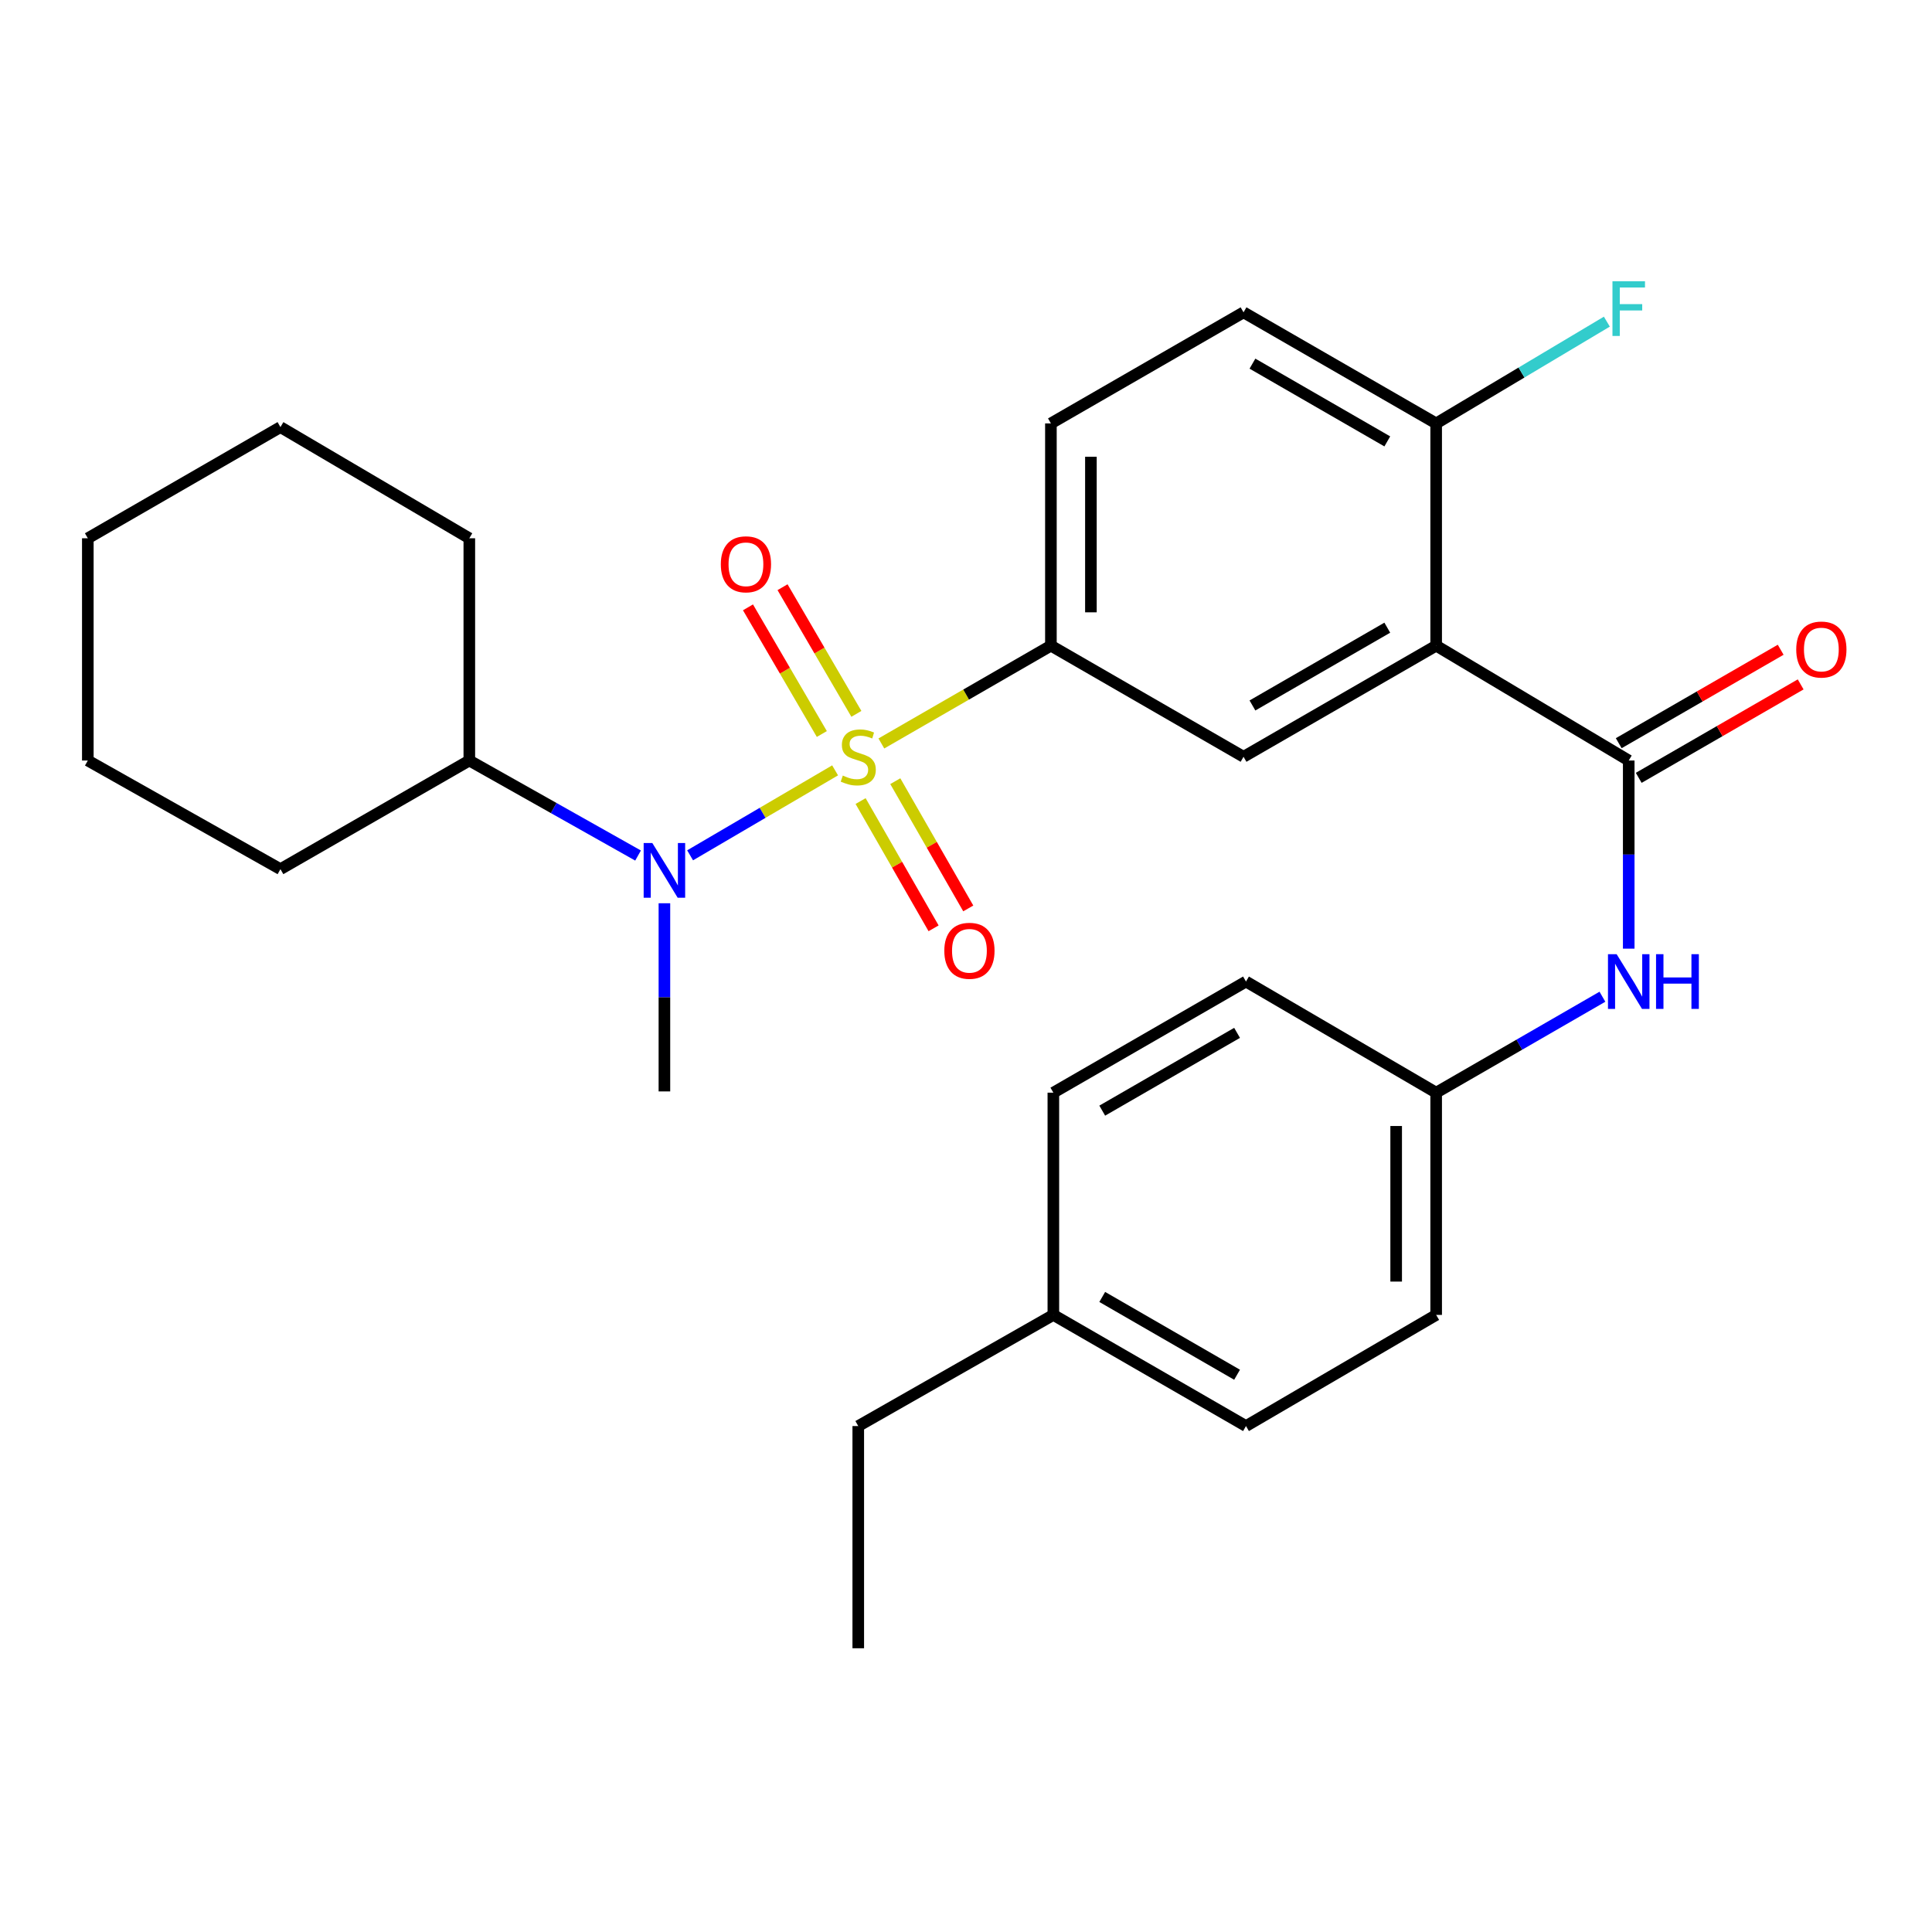 <?xml version='1.0' encoding='iso-8859-1'?>
<svg version='1.1' baseProfile='full'
              xmlns='http://www.w3.org/2000/svg'
                      xmlns:rdkit='http://www.rdkit.org/xml'
                      xmlns:xlink='http://www.w3.org/1999/xlink'
                  xml:space='preserve'
width='1000px' height='1000px' viewBox='0 0 1000 1000'>
<!-- END OF HEADER -->
<rect style='opacity:1.0;fill:#FFFFFF;stroke:none' width='1000' height='1000' x='0' y='0'> </rect>
<path class='bond-2' d='M 456.192,384.814 L 500.071,359.504' style='fill:none;fill-rule:evenodd;stroke:#CCCC00;stroke-width:6px;stroke-linecap:butt;stroke-linejoin:miter;stroke-opacity:1' />
<path class='bond-2' d='M 500.071,359.504 L 543.949,334.194' style='fill:none;fill-rule:evenodd;stroke:#000000;stroke-width:6px;stroke-linecap:butt;stroke-linejoin:miter;stroke-opacity:1' />
<path class='bond-3' d='M 432.247,398.735 L 394.723,420.724' style='fill:none;fill-rule:evenodd;stroke:#CCCC00;stroke-width:6px;stroke-linecap:butt;stroke-linejoin:miter;stroke-opacity:1' />
<path class='bond-3' d='M 394.723,420.724 L 357.198,442.712' style='fill:none;fill-rule:evenodd;stroke:#0000FF;stroke-width:6px;stroke-linecap:butt;stroke-linejoin:miter;stroke-opacity:1' />
<path class='bond-6' d='M 443.261,369.492 L 424.15,336.714' style='fill:none;fill-rule:evenodd;stroke:#CCCC00;stroke-width:6px;stroke-linecap:butt;stroke-linejoin:miter;stroke-opacity:1' />
<path class='bond-6' d='M 424.15,336.714 L 405.039,303.936' style='fill:none;fill-rule:evenodd;stroke:#FF0000;stroke-width:6px;stroke-linecap:butt;stroke-linejoin:miter;stroke-opacity:1' />
<path class='bond-6' d='M 425.377,379.919 L 406.266,347.141' style='fill:none;fill-rule:evenodd;stroke:#CCCC00;stroke-width:6px;stroke-linecap:butt;stroke-linejoin:miter;stroke-opacity:1' />
<path class='bond-6' d='M 406.266,347.141 L 387.155,314.363' style='fill:none;fill-rule:evenodd;stroke:#FF0000;stroke-width:6px;stroke-linecap:butt;stroke-linejoin:miter;stroke-opacity:1' />
<path class='bond-7' d='M 445.447,414.632 L 464.333,447.565' style='fill:none;fill-rule:evenodd;stroke:#CCCC00;stroke-width:6px;stroke-linecap:butt;stroke-linejoin:miter;stroke-opacity:1' />
<path class='bond-7' d='M 464.333,447.565 L 483.219,480.497' style='fill:none;fill-rule:evenodd;stroke:#FF0000;stroke-width:6px;stroke-linecap:butt;stroke-linejoin:miter;stroke-opacity:1' />
<path class='bond-7' d='M 463.405,404.333 L 482.291,437.266' style='fill:none;fill-rule:evenodd;stroke:#CCCC00;stroke-width:6px;stroke-linecap:butt;stroke-linejoin:miter;stroke-opacity:1' />
<path class='bond-7' d='M 482.291,437.266 L 501.177,470.198' style='fill:none;fill-rule:evenodd;stroke:#FF0000;stroke-width:6px;stroke-linecap:butt;stroke-linejoin:miter;stroke-opacity:1' />
<path class='bond-0' d='M 743.357,334.194 L 643.653,391.711' style='fill:none;fill-rule:evenodd;stroke:#000000;stroke-width:6px;stroke-linecap:butt;stroke-linejoin:miter;stroke-opacity:1' />
<path class='bond-0' d='M 718.056,324.889 L 648.264,365.151' style='fill:none;fill-rule:evenodd;stroke:#000000;stroke-width:6px;stroke-linecap:butt;stroke-linejoin:miter;stroke-opacity:1' />
<path class='bond-1' d='M 743.357,334.194 L 843.026,393.643' style='fill:none;fill-rule:evenodd;stroke:#000000;stroke-width:6px;stroke-linecap:butt;stroke-linejoin:miter;stroke-opacity:1' />
<path class='bond-28' d='M 743.357,334.194 L 743.357,219.159' style='fill:none;fill-rule:evenodd;stroke:#000000;stroke-width:6px;stroke-linecap:butt;stroke-linejoin:miter;stroke-opacity:1' />
<path class='bond-5' d='M 843.026,393.643 L 843.026,442.334' style='fill:none;fill-rule:evenodd;stroke:#000000;stroke-width:6px;stroke-linecap:butt;stroke-linejoin:miter;stroke-opacity:1' />
<path class='bond-5' d='M 843.026,442.334 L 843.026,491.025' style='fill:none;fill-rule:evenodd;stroke:#0000FF;stroke-width:6px;stroke-linecap:butt;stroke-linejoin:miter;stroke-opacity:1' />
<path class='bond-9' d='M 848.199,402.609 L 890.112,378.425' style='fill:none;fill-rule:evenodd;stroke:#000000;stroke-width:6px;stroke-linecap:butt;stroke-linejoin:miter;stroke-opacity:1' />
<path class='bond-9' d='M 890.112,378.425 L 932.025,354.242' style='fill:none;fill-rule:evenodd;stroke:#FF0000;stroke-width:6px;stroke-linecap:butt;stroke-linejoin:miter;stroke-opacity:1' />
<path class='bond-9' d='M 837.853,384.678 L 879.765,360.494' style='fill:none;fill-rule:evenodd;stroke:#000000;stroke-width:6px;stroke-linecap:butt;stroke-linejoin:miter;stroke-opacity:1' />
<path class='bond-9' d='M 879.765,360.494 L 921.678,336.31' style='fill:none;fill-rule:evenodd;stroke:#FF0000;stroke-width:6px;stroke-linecap:butt;stroke-linejoin:miter;stroke-opacity:1' />
<path class='bond-4' d='M 543.949,334.194 L 643.653,391.711' style='fill:none;fill-rule:evenodd;stroke:#000000;stroke-width:6px;stroke-linecap:butt;stroke-linejoin:miter;stroke-opacity:1' />
<path class='bond-10' d='M 543.949,334.194 L 543.949,219.159' style='fill:none;fill-rule:evenodd;stroke:#000000;stroke-width:6px;stroke-linecap:butt;stroke-linejoin:miter;stroke-opacity:1' />
<path class='bond-10' d='M 564.652,316.939 L 564.652,236.414' style='fill:none;fill-rule:evenodd;stroke:#000000;stroke-width:6px;stroke-linecap:butt;stroke-linejoin:miter;stroke-opacity:1' />
<path class='bond-11' d='M 330.261,442.826 L 286.589,418.235' style='fill:none;fill-rule:evenodd;stroke:#0000FF;stroke-width:6px;stroke-linecap:butt;stroke-linejoin:miter;stroke-opacity:1' />
<path class='bond-11' d='M 286.589,418.235 L 242.918,393.643' style='fill:none;fill-rule:evenodd;stroke:#000000;stroke-width:6px;stroke-linecap:butt;stroke-linejoin:miter;stroke-opacity:1' />
<path class='bond-18' d='M 343.898,467.525 L 343.898,516.222' style='fill:none;fill-rule:evenodd;stroke:#0000FF;stroke-width:6px;stroke-linecap:butt;stroke-linejoin:miter;stroke-opacity:1' />
<path class='bond-18' d='M 343.898,516.222 L 343.898,564.919' style='fill:none;fill-rule:evenodd;stroke:#000000;stroke-width:6px;stroke-linecap:butt;stroke-linejoin:miter;stroke-opacity:1' />
<path class='bond-13' d='M 829.409,515.904 L 786.383,540.733' style='fill:none;fill-rule:evenodd;stroke:#0000FF;stroke-width:6px;stroke-linecap:butt;stroke-linejoin:miter;stroke-opacity:1' />
<path class='bond-13' d='M 786.383,540.733 L 743.357,565.563' style='fill:none;fill-rule:evenodd;stroke:#000000;stroke-width:6px;stroke-linecap:butt;stroke-linejoin:miter;stroke-opacity:1' />
<path class='bond-8' d='M 743.357,219.159 L 643.653,161.665' style='fill:none;fill-rule:evenodd;stroke:#000000;stroke-width:6px;stroke-linecap:butt;stroke-linejoin:miter;stroke-opacity:1' />
<path class='bond-8' d='M 718.059,228.469 L 648.267,188.223' style='fill:none;fill-rule:evenodd;stroke:#000000;stroke-width:6px;stroke-linecap:butt;stroke-linejoin:miter;stroke-opacity:1' />
<path class='bond-14' d='M 743.357,219.159 L 787.531,192.821' style='fill:none;fill-rule:evenodd;stroke:#000000;stroke-width:6px;stroke-linecap:butt;stroke-linejoin:miter;stroke-opacity:1' />
<path class='bond-14' d='M 787.531,192.821 L 831.705,166.483' style='fill:none;fill-rule:evenodd;stroke:#33CCCC;stroke-width:6px;stroke-linecap:butt;stroke-linejoin:miter;stroke-opacity:1' />
<path class='bond-12' d='M 543.949,219.159 L 643.653,161.665' style='fill:none;fill-rule:evenodd;stroke:#000000;stroke-width:6px;stroke-linecap:butt;stroke-linejoin:miter;stroke-opacity:1' />
<path class='bond-21' d='M 242.918,393.643 L 145.158,449.873' style='fill:none;fill-rule:evenodd;stroke:#000000;stroke-width:6px;stroke-linecap:butt;stroke-linejoin:miter;stroke-opacity:1' />
<path class='bond-22' d='M 242.918,393.643 L 242.918,278.609' style='fill:none;fill-rule:evenodd;stroke:#000000;stroke-width:6px;stroke-linecap:butt;stroke-linejoin:miter;stroke-opacity:1' />
<path class='bond-16' d='M 743.357,565.563 L 644.918,508.045' style='fill:none;fill-rule:evenodd;stroke:#000000;stroke-width:6px;stroke-linecap:butt;stroke-linejoin:miter;stroke-opacity:1' />
<path class='bond-17' d='M 743.357,565.563 L 743.357,680.597' style='fill:none;fill-rule:evenodd;stroke:#000000;stroke-width:6px;stroke-linecap:butt;stroke-linejoin:miter;stroke-opacity:1' />
<path class='bond-17' d='M 722.654,582.818 L 722.654,663.342' style='fill:none;fill-rule:evenodd;stroke:#000000;stroke-width:6px;stroke-linecap:butt;stroke-linejoin:miter;stroke-opacity:1' />
<path class='bond-15' d='M 545.215,680.597 L 644.918,738.126' style='fill:none;fill-rule:evenodd;stroke:#000000;stroke-width:6px;stroke-linecap:butt;stroke-linejoin:miter;stroke-opacity:1' />
<path class='bond-15' d='M 570.516,671.295 L 640.309,711.566' style='fill:none;fill-rule:evenodd;stroke:#000000;stroke-width:6px;stroke-linecap:butt;stroke-linejoin:miter;stroke-opacity:1' />
<path class='bond-23' d='M 545.215,680.597 L 444.234,738.126' style='fill:none;fill-rule:evenodd;stroke:#000000;stroke-width:6px;stroke-linecap:butt;stroke-linejoin:miter;stroke-opacity:1' />
<path class='bond-30' d='M 545.215,680.597 L 545.215,565.563' style='fill:none;fill-rule:evenodd;stroke:#000000;stroke-width:6px;stroke-linecap:butt;stroke-linejoin:miter;stroke-opacity:1' />
<path class='bond-20' d='M 644.918,508.045 L 545.215,565.563' style='fill:none;fill-rule:evenodd;stroke:#000000;stroke-width:6px;stroke-linecap:butt;stroke-linejoin:miter;stroke-opacity:1' />
<path class='bond-20' d='M 640.307,534.605 L 570.515,574.867' style='fill:none;fill-rule:evenodd;stroke:#000000;stroke-width:6px;stroke-linecap:butt;stroke-linejoin:miter;stroke-opacity:1' />
<path class='bond-19' d='M 743.357,680.597 L 644.918,738.126' style='fill:none;fill-rule:evenodd;stroke:#000000;stroke-width:6px;stroke-linecap:butt;stroke-linejoin:miter;stroke-opacity:1' />
<path class='bond-26' d='M 145.158,449.873 L 45.455,393.643' style='fill:none;fill-rule:evenodd;stroke:#000000;stroke-width:6px;stroke-linecap:butt;stroke-linejoin:miter;stroke-opacity:1' />
<path class='bond-25' d='M 242.918,278.609 L 145.158,221.068' style='fill:none;fill-rule:evenodd;stroke:#000000;stroke-width:6px;stroke-linecap:butt;stroke-linejoin:miter;stroke-opacity:1' />
<path class='bond-24' d='M 444.234,738.126 L 444.234,853.138' style='fill:none;fill-rule:evenodd;stroke:#000000;stroke-width:6px;stroke-linecap:butt;stroke-linejoin:miter;stroke-opacity:1' />
<path class='bond-27' d='M 145.158,221.068 L 45.455,278.609' style='fill:none;fill-rule:evenodd;stroke:#000000;stroke-width:6px;stroke-linecap:butt;stroke-linejoin:miter;stroke-opacity:1' />
<path class='bond-29' d='M 45.455,393.643 L 45.455,278.609' style='fill:none;fill-rule:evenodd;stroke:#000000;stroke-width:6px;stroke-linecap:butt;stroke-linejoin:miter;stroke-opacity:1' />
<path  class='atom-0' d='M 436.234 401.431
Q 436.554 401.551, 437.874 402.111
Q 439.194 402.671, 440.634 403.031
Q 442.114 403.351, 443.554 403.351
Q 446.234 403.351, 447.794 402.071
Q 449.354 400.751, 449.354 398.471
Q 449.354 396.911, 448.554 395.951
Q 447.794 394.991, 446.594 394.471
Q 445.394 393.951, 443.394 393.351
Q 440.874 392.591, 439.354 391.871
Q 437.874 391.151, 436.794 389.631
Q 435.754 388.111, 435.754 385.551
Q 435.754 381.991, 438.154 379.791
Q 440.594 377.591, 445.394 377.591
Q 448.674 377.591, 452.394 379.151
L 451.474 382.231
Q 448.074 380.831, 445.514 380.831
Q 442.754 380.831, 441.234 381.991
Q 439.714 383.111, 439.754 385.071
Q 439.754 386.591, 440.514 387.511
Q 441.314 388.431, 442.434 388.951
Q 443.594 389.471, 445.514 390.071
Q 448.074 390.871, 449.594 391.671
Q 451.114 392.471, 452.194 394.111
Q 453.314 395.711, 453.314 398.471
Q 453.314 402.391, 450.674 404.511
Q 448.074 406.591, 443.714 406.591
Q 441.194 406.591, 439.274 406.031
Q 437.394 405.511, 435.154 404.591
L 436.234 401.431
' fill='#CCCC00'/>
<path  class='atom-4' d='M 337.638 436.345
L 346.918 451.345
Q 347.838 452.825, 349.318 455.505
Q 350.798 458.185, 350.878 458.345
L 350.878 436.345
L 354.638 436.345
L 354.638 464.665
L 350.758 464.665
L 340.798 448.265
Q 339.638 446.345, 338.398 444.145
Q 337.198 441.945, 336.838 441.265
L 336.838 464.665
L 333.158 464.665
L 333.158 436.345
L 337.638 436.345
' fill='#0000FF'/>
<path  class='atom-6' d='M 836.766 493.885
L 846.046 508.885
Q 846.966 510.365, 848.446 513.045
Q 849.926 515.725, 850.006 515.885
L 850.006 493.885
L 853.766 493.885
L 853.766 522.205
L 849.886 522.205
L 839.926 505.805
Q 838.766 503.885, 837.526 501.685
Q 836.326 499.485, 835.966 498.805
L 835.966 522.205
L 832.286 522.205
L 832.286 493.885
L 836.766 493.885
' fill='#0000FF'/>
<path  class='atom-6' d='M 857.166 493.885
L 861.006 493.885
L 861.006 505.925
L 875.486 505.925
L 875.486 493.885
L 879.326 493.885
L 879.326 522.205
L 875.486 522.205
L 875.486 509.125
L 861.006 509.125
L 861.006 522.205
L 857.166 522.205
L 857.166 493.885
' fill='#0000FF'/>
<path  class='atom-7' d='M 373.096 292.076
Q 373.096 285.276, 376.456 281.476
Q 379.816 277.676, 386.096 277.676
Q 392.376 277.676, 395.736 281.476
Q 399.096 285.276, 399.096 292.076
Q 399.096 298.956, 395.696 302.876
Q 392.296 306.756, 386.096 306.756
Q 379.856 306.756, 376.456 302.876
Q 373.096 298.996, 373.096 292.076
M 386.096 303.556
Q 390.416 303.556, 392.736 300.676
Q 395.096 297.756, 395.096 292.076
Q 395.096 286.516, 392.736 283.716
Q 390.416 280.876, 386.096 280.876
Q 381.776 280.876, 379.416 283.676
Q 377.096 286.476, 377.096 292.076
Q 377.096 297.796, 379.416 300.676
Q 381.776 303.556, 386.096 303.556
' fill='#FF0000'/>
<path  class='atom-8' d='M 488.775 492.127
Q 488.775 485.327, 492.135 481.527
Q 495.495 477.727, 501.775 477.727
Q 508.055 477.727, 511.415 481.527
Q 514.775 485.327, 514.775 492.127
Q 514.775 499.007, 511.375 502.927
Q 507.975 506.807, 501.775 506.807
Q 495.535 506.807, 492.135 502.927
Q 488.775 499.047, 488.775 492.127
M 501.775 503.607
Q 506.095 503.607, 508.415 500.727
Q 510.775 497.807, 510.775 492.127
Q 510.775 486.567, 508.415 483.767
Q 506.095 480.927, 501.775 480.927
Q 497.455 480.927, 495.095 483.727
Q 492.775 486.527, 492.775 492.127
Q 492.775 497.847, 495.095 500.727
Q 497.455 503.607, 501.775 503.607
' fill='#FF0000'/>
<path  class='atom-10' d='M 929.729 336.195
Q 929.729 329.395, 933.089 325.595
Q 936.449 321.795, 942.729 321.795
Q 949.009 321.795, 952.369 325.595
Q 955.729 329.395, 955.729 336.195
Q 955.729 343.075, 952.329 346.995
Q 948.929 350.875, 942.729 350.875
Q 936.489 350.875, 933.089 346.995
Q 929.729 343.115, 929.729 336.195
M 942.729 347.675
Q 947.049 347.675, 949.369 344.795
Q 951.729 341.875, 951.729 336.195
Q 951.729 330.635, 949.369 327.835
Q 947.049 324.995, 942.729 324.995
Q 938.409 324.995, 936.049 327.795
Q 933.729 330.595, 933.729 336.195
Q 933.729 341.915, 936.049 344.795
Q 938.409 347.675, 942.729 347.675
' fill='#FF0000'/>
<path  class='atom-15' d='M 834.606 145.573
L 851.446 145.573
L 851.446 148.813
L 838.406 148.813
L 838.406 157.413
L 850.006 157.413
L 850.006 160.693
L 838.406 160.693
L 838.406 173.893
L 834.606 173.893
L 834.606 145.573
' fill='#33CCCC'/>
</svg>
